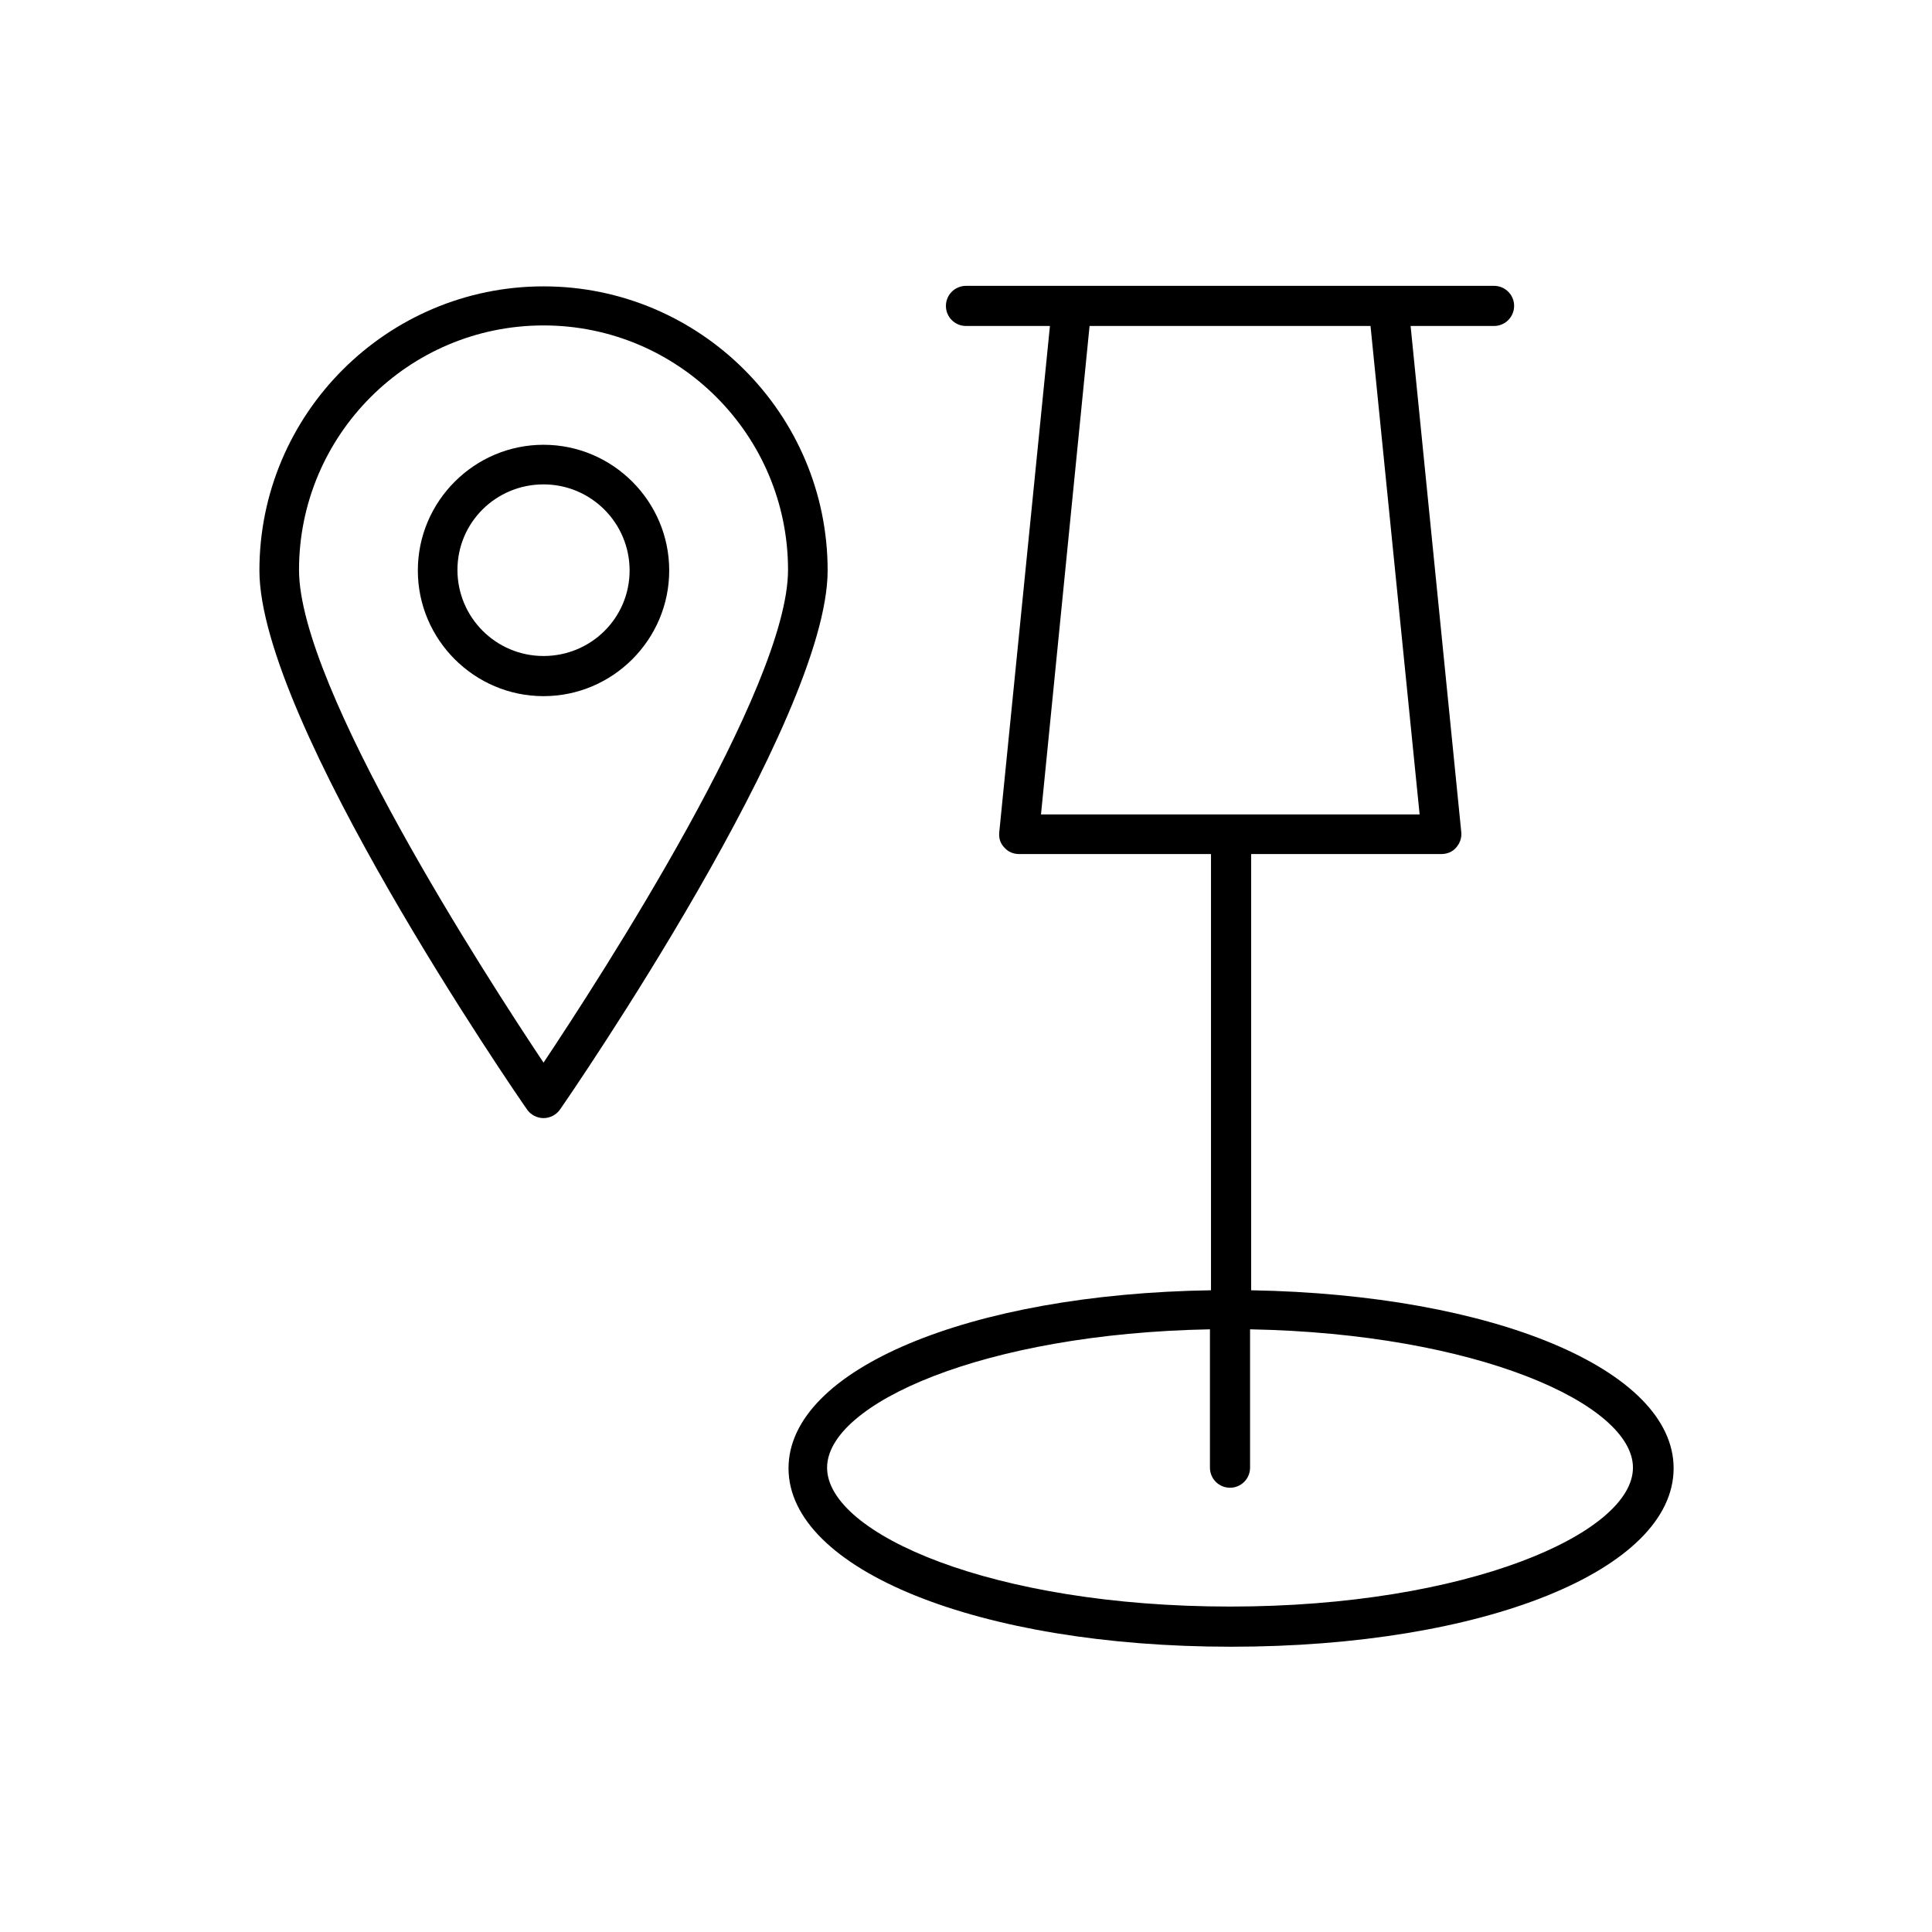 <?xml version="1.0" encoding="UTF-8"?>
<!-- Uploaded to: SVG Repo, www.svgrepo.com, Generator: SVG Repo Mixer Tools -->
<svg fill="#000000" width="800px" height="800px" version="1.1" viewBox="144 144 512 512" xmlns="http://www.w3.org/2000/svg">
 <g>
  <path d="m288.04 219.89c-41.426 0-75.293 33.727-75.293 75.293 0 39.887 68.016 138.69 70.953 142.89 0.98 1.398 2.66 2.238 4.34 2.238 1.68 0 3.359-0.84 4.34-2.238 2.938-4.199 70.953-103.14 70.953-142.89 0-41.566-33.867-75.293-75.293-75.293zm0 205.72c-15.113-22.672-64.797-99.363-64.797-130.57 0-35.688 28.969-64.797 64.797-64.797 35.828 0 64.797 29.109 64.797 64.797 0 31.207-49.68 107.9-64.797 130.57z"/>
  <path d="m288.04 261.87c-18.332 0-33.309 14.973-33.309 33.309 0 18.332 14.973 33.309 33.309 33.309 18.332 0 33.309-14.973 33.309-33.309 0-18.336-14.973-33.309-33.309-33.309zm0 55.977c-12.594 0-22.812-10.215-22.812-22.812 0.004-12.594 10.219-22.668 22.812-22.668s22.812 10.215 22.812 22.812c0 12.594-10.215 22.668-22.812 22.668z"/>
  <path d="m545.26 225.07c0-2.938-2.379-5.316-5.316-5.316h-139.95c-2.938 0-5.316 2.379-5.316 5.316-0.004 2.938 2.375 5.316 5.316 5.316h22.25l-13.434 134.21c-0.141 1.539 0.281 2.938 1.398 4.059 0.98 1.121 2.379 1.68 3.918 1.68h50.801v115.6c-64.098 0.98-111.96 20.992-111.96 47.164 0 26.871 50.383 47.301 117.28 47.301 66.895 0 117.28-20.293 117.28-47.301 0-26.172-47.863-46.043-111.96-47.164v-115.6l50.375-0.004c1.539 0 2.938-0.559 3.918-1.68 0.98-1.121 1.539-2.519 1.398-4.059l-13.434-134.21 22.113 0.004c2.938 0 5.316-2.379 5.316-5.316zm31.488 307.88c0 17.352-43.805 36.805-106.78 36.805s-106.78-19.312-106.78-36.805c0-16.934 41.426-35.547 101.46-36.668v36.668c0 2.938 2.379 5.316 5.316 5.316s5.316-2.379 5.316-5.316v-36.668c59.906 1.121 101.47 19.734 101.47 36.668zm-56.535-173.12h-100.34l12.875-129.45h74.453z"/>
 </g>
</svg>